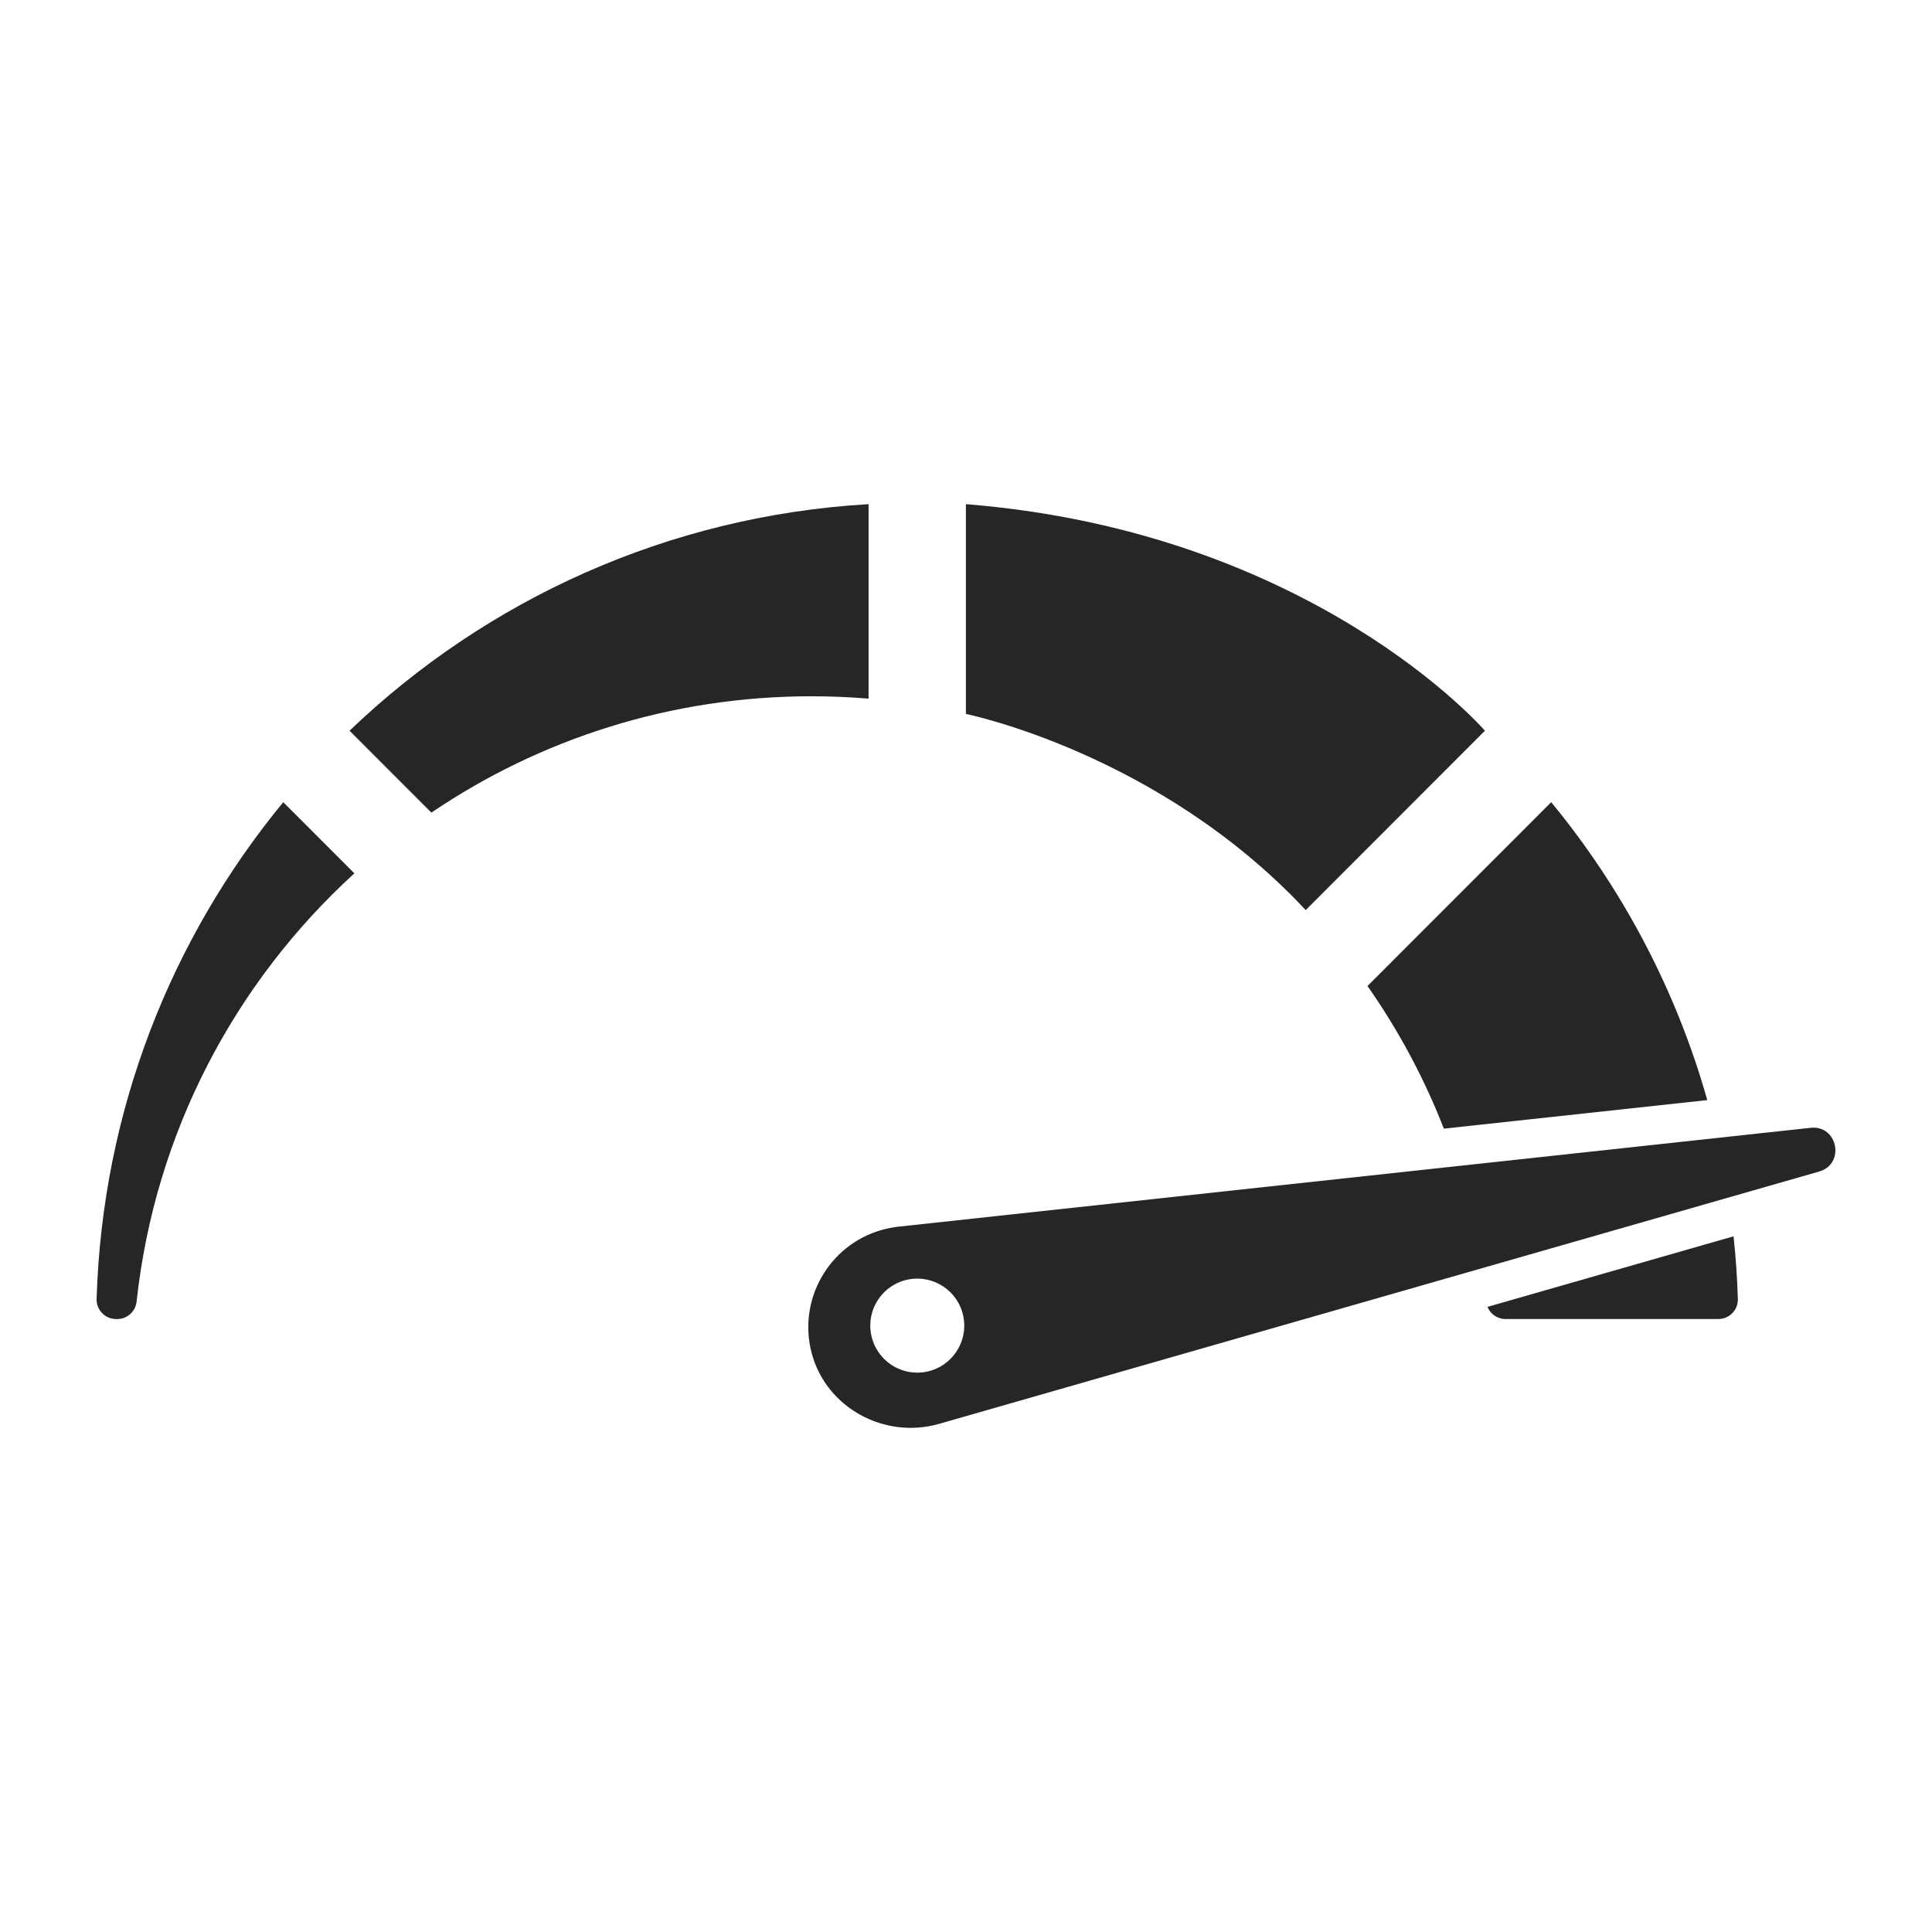 <svg viewBox="0 0 500 500" xmlns="http://www.w3.org/2000/svg" data-name="Layer 1" id="Layer_1">
  <defs>
    <style>
      .cls-1 {
        fill: #262626;
      }
    </style>
  </defs>
  <path d="M25.002,336.174c-.087,2.843,2.204,5.188,5.033,5.188h.318c2.58,0,4.721-1.945,4.999-4.515,4.738-43.769,25.531-82.72,56.362-110.828l-18.404-18.416c-28.962,35.171-46.833,79.801-48.308,128.571" class="cls-1"></path>
  <path d="M90.459,189.11l21.18,21.195c28.06-19.006,61.904-30.111,98.342-30.111,4.993,0,9.928.209,14.805.614v-50.334c-52.006,3.039-98.995,24.791-134.327,58.636" class="cls-1"></path>
  <path d="M249.975,184.769s49.953,10.069,87.939,50.762l46.382-46.42s-44.43-51.441-134.321-58.636v54.294Z" class="cls-1"></path>
  <g>
    <path d="M441.842,284.704c-8.089-28.607-22.001-54.764-40.392-77.102l-47.544,47.577c7.98,11.389,14.638,23.767,19.765,36.913l68.172-7.388Z" class="cls-1"></path>
    <path d="M384.953,338.218c.755,1.858,2.571,3.143,4.665,3.143h55.095c2.841,0,5.126-2.345,5.045-5.188-.165-5.461-.547-10.866-1.116-16.216l-63.689,18.26Z" class="cls-1"></path>
  </g>
  <path d="M468.593,291.877l-236.07,25.582c-1.406.162-2.977.453-4.387.859-13.722,3.936-21.722,18.13-18.072,31.871,3.767,14.183,18.879,22.345,32.972,18.301l227.768-65.302c6.796-1.953,4.816-12.073-2.212-11.311ZM239.727,355.012c-6.592,1.291-12.976-3.003-14.27-9.603-1.296-6.593,3-12.986,9.591-14.277,6.592-1.292,12.984,3.005,14.275,9.601s-3.005,12.988-9.597,14.28Z" class="cls-1"></path>
</svg>